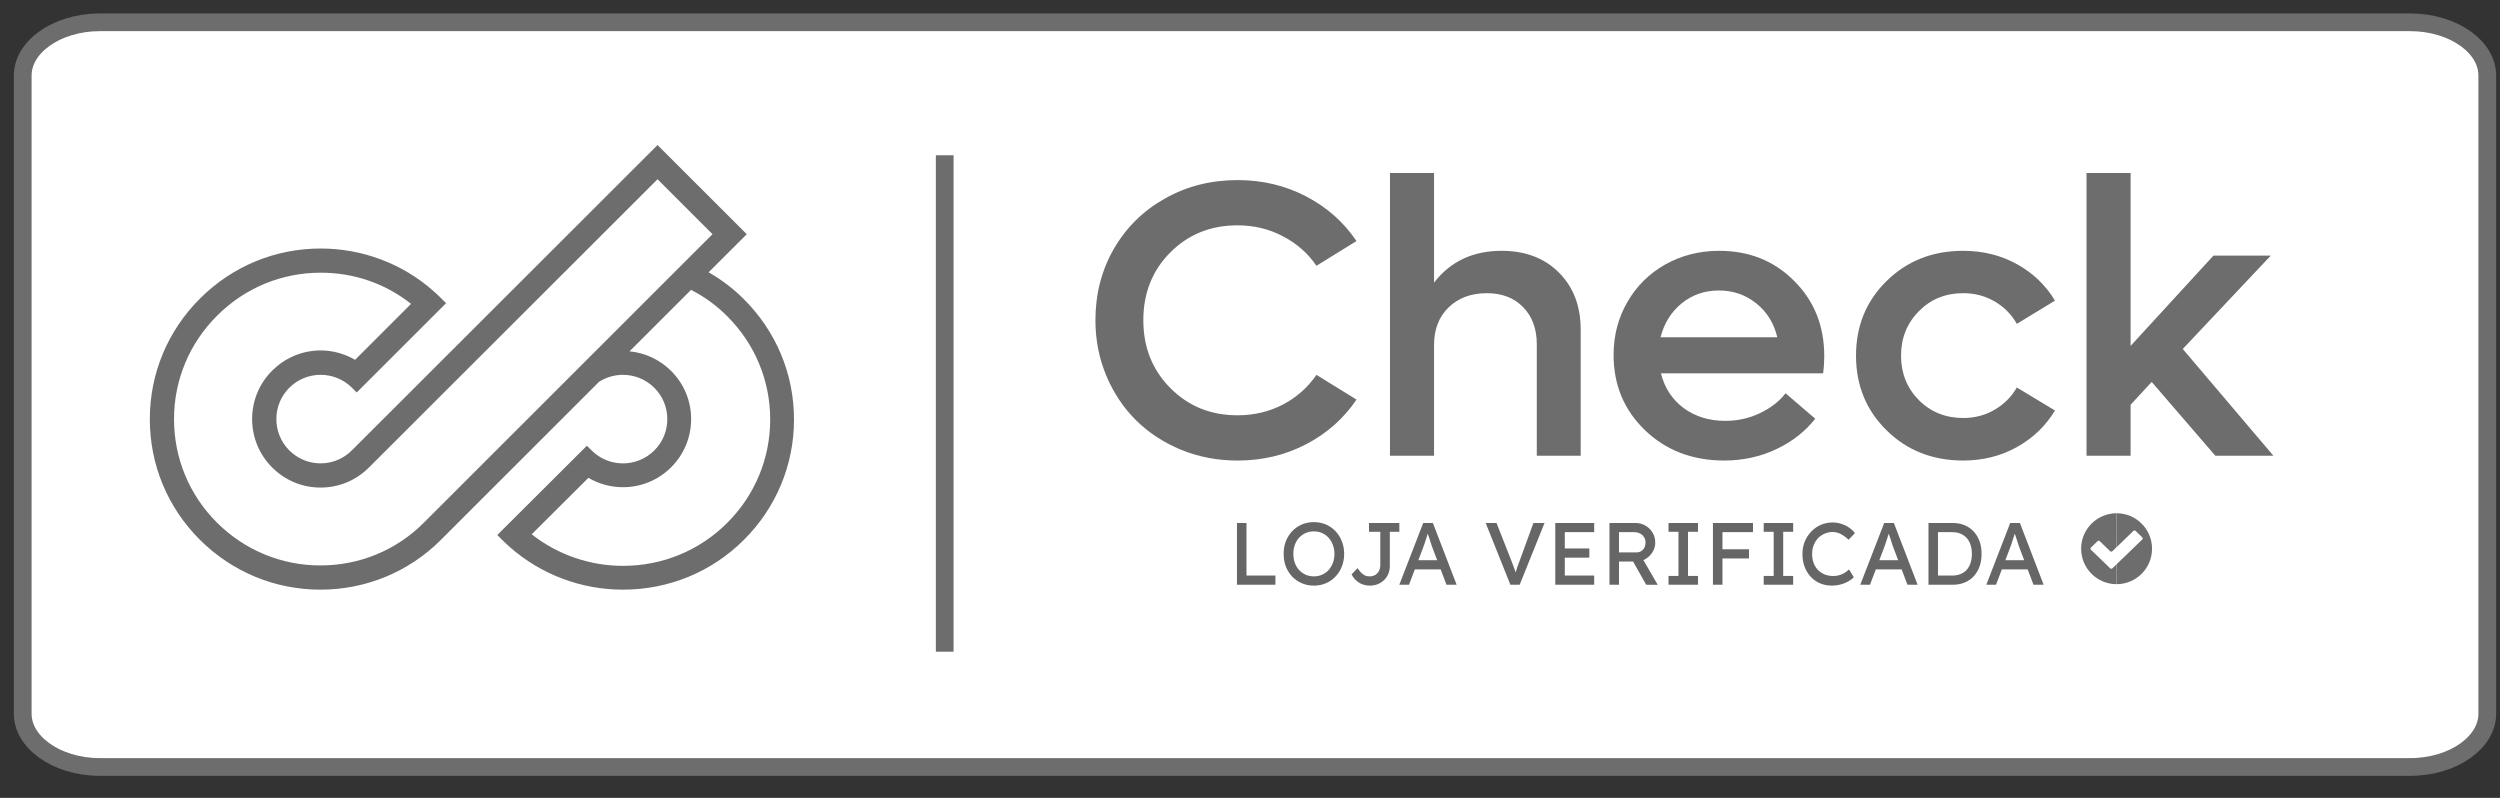 <svg width="141" height="45" viewBox="0 0 141 45" fill="none" xmlns="http://www.w3.org/2000/svg">
<rect x="0" y="0" width="141" height="45" fill="#333333" stroke="none"/>
<path d="M5.633 1.257H135.93C137.177 1.257 138.284 1.622 139.068 2.187C139.853 2.753 140.282 3.492 140.282 4.257V40.257C140.282 41.022 139.853 41.76 139.068 42.326C138.284 42.892 137.177 43.257 135.93 43.257H5.633C4.387 43.257 3.279 42.892 2.495 42.326C1.711 41.76 1.282 41.022 1.282 40.257V4.257C1.282 3.491 1.711 2.753 2.495 2.187C3.279 1.622 4.387 1.257 5.633 1.257Z" fill="white" stroke="#6D6D6D"/>
<path d="M52.782 8.757H53.782V36.757H52.782V8.757Z" fill="#6D6D6D"/>
<path d="M41.957 16.876C41.364 16.282 40.695 15.773 39.966 15.358L42.117 13.209L37.085 8.179L19.844 25.402C19.371 25.874 18.745 26.134 18.081 26.134C17.416 26.134 16.79 25.874 16.317 25.402C15.846 24.931 15.587 24.304 15.587 23.636C15.587 22.968 15.846 22.341 16.317 21.87C17.292 20.896 18.877 20.896 19.852 21.87L20.118 22.136L25.159 17.099L24.893 16.833C24.744 16.684 24.587 16.536 24.427 16.396C22.679 14.861 20.428 14.016 18.089 14.016C15.519 14.016 13.103 15.016 11.286 16.832C9.457 18.65 8.45 21.068 8.45 23.64C8.45 26.212 9.451 28.623 11.269 30.44C13.095 32.257 15.511 33.257 18.072 33.257C20.633 33.257 23.067 32.256 24.876 30.44L33.784 21.536C34.186 21.277 34.653 21.141 35.135 21.141C35.802 21.141 36.43 21.401 36.904 21.873C37.377 22.343 37.636 22.97 37.636 23.638C37.636 24.306 37.377 24.933 36.904 25.403C36.43 25.875 35.802 26.135 35.135 26.135C34.468 26.135 33.84 25.875 33.366 25.403L33.1 25.139L28.046 30.175L28.313 30.441C28.457 30.584 28.608 30.726 28.762 30.861C30.519 32.406 32.783 33.257 35.134 33.257C37.716 33.257 40.138 32.26 41.955 30.449C43.778 28.633 44.782 26.221 44.782 23.659C44.782 21.096 43.779 18.693 41.956 16.876H41.957ZM18.072 31.891C15.874 31.891 13.801 31.032 12.233 29.473C10.674 27.914 9.815 25.843 9.815 23.64C9.815 21.437 10.68 19.36 12.25 17.798C13.809 16.239 15.883 15.38 18.088 15.38C19.97 15.38 21.727 15.987 23.184 17.138L20.027 20.294C18.509 19.407 16.607 19.648 15.351 20.903C14.622 21.632 14.22 22.602 14.22 23.635C14.22 24.668 14.622 25.638 15.351 26.367C16.082 27.097 17.05 27.499 18.08 27.499C19.109 27.499 20.078 27.098 20.808 26.367L37.085 10.11L40.185 13.208L23.909 29.475C22.358 31.033 20.285 31.89 18.073 31.89L18.072 31.891ZM38.98 23.638C38.98 22.61 38.579 21.646 37.852 20.921C37.213 20.285 36.391 19.899 35.506 19.815L38.975 16.349C39.727 16.732 40.411 17.229 41.008 17.828C42.576 19.39 43.439 21.461 43.439 23.659C43.439 25.856 42.576 27.936 41.008 29.498C39.444 31.056 37.358 31.914 35.135 31.914C33.265 31.914 31.446 31.284 29.988 30.135L33.186 26.949C33.776 27.296 34.446 27.479 35.134 27.479C36.159 27.479 37.124 27.08 37.852 26.355C38.578 25.631 38.979 24.666 38.979 23.639L38.98 23.638Z" fill="#6D6D6D"/>
<path d="M69.765 32.98V29.497H70.302V32.462H71.934V32.98H69.765ZM74.104 33.029C73.859 33.029 73.632 32.984 73.422 32.895C73.217 32.805 73.036 32.681 72.88 32.522C72.728 32.359 72.608 32.17 72.522 31.955C72.439 31.736 72.398 31.497 72.398 31.238C72.398 30.979 72.439 30.742 72.522 30.527C72.608 30.308 72.728 30.119 72.88 29.959C73.036 29.797 73.217 29.671 73.422 29.581C73.632 29.492 73.859 29.447 74.104 29.447C74.35 29.447 74.575 29.492 74.781 29.581C74.99 29.671 75.171 29.797 75.323 29.959C75.479 30.122 75.598 30.313 75.681 30.532C75.767 30.747 75.811 30.983 75.811 31.238C75.811 31.494 75.767 31.731 75.681 31.95C75.598 32.165 75.479 32.354 75.323 32.517C75.171 32.679 74.99 32.805 74.781 32.895C74.575 32.984 74.35 33.029 74.104 33.029ZM74.104 32.507C74.273 32.507 74.427 32.475 74.567 32.412C74.71 32.349 74.832 32.261 74.935 32.149C75.038 32.032 75.117 31.898 75.174 31.746C75.234 31.59 75.263 31.421 75.263 31.238C75.263 31.056 75.234 30.888 75.174 30.736C75.117 30.58 75.038 30.445 74.935 30.333C74.832 30.216 74.71 30.127 74.567 30.064C74.427 30.001 74.273 29.969 74.104 29.969C73.935 29.969 73.779 30.001 73.636 30.064C73.497 30.127 73.374 30.215 73.268 30.328C73.165 30.44 73.086 30.575 73.029 30.731C72.973 30.883 72.945 31.052 72.945 31.238C72.945 31.421 72.973 31.59 73.029 31.746C73.086 31.901 73.165 32.036 73.268 32.149C73.374 32.261 73.497 32.349 73.636 32.412C73.779 32.475 73.935 32.507 74.104 32.507ZM77.251 33.029C77.139 33.029 77.031 33.014 76.928 32.984C76.825 32.955 76.729 32.911 76.639 32.855C76.553 32.799 76.475 32.732 76.406 32.656C76.336 32.577 76.276 32.49 76.227 32.397L76.565 32.044C76.635 32.144 76.698 32.223 76.754 32.283C76.814 32.343 76.87 32.389 76.923 32.422C76.976 32.455 77.029 32.479 77.082 32.492C77.135 32.502 77.192 32.507 77.251 32.507C77.371 32.507 77.475 32.48 77.565 32.427C77.654 32.371 77.724 32.295 77.774 32.198C77.824 32.102 77.849 31.993 77.849 31.87V29.994H77.212V29.497H78.923V29.994H78.386V31.92C78.386 32.079 78.358 32.227 78.301 32.362C78.248 32.495 78.17 32.611 78.067 32.711C77.968 32.81 77.849 32.888 77.709 32.945C77.573 33.001 77.421 33.029 77.251 33.029ZM78.92 32.98L80.269 29.497H80.816L82.154 32.98H81.582L80.786 30.88C80.776 30.857 80.756 30.8 80.726 30.711C80.7 30.621 80.668 30.522 80.632 30.412C80.595 30.303 80.562 30.203 80.532 30.114C80.502 30.021 80.482 29.961 80.472 29.935L80.587 29.93C80.567 29.986 80.542 30.057 80.512 30.143C80.486 30.23 80.456 30.321 80.423 30.417C80.393 30.513 80.363 30.605 80.333 30.691C80.303 30.774 80.278 30.843 80.258 30.9L79.468 32.98H78.92ZM79.517 32.114L79.716 31.596H81.298L81.527 32.114H79.517ZM85.186 32.98L83.793 29.497H84.405L85.236 31.611C85.276 31.714 85.311 31.807 85.341 31.89C85.374 31.973 85.402 32.049 85.425 32.119C85.448 32.185 85.47 32.248 85.49 32.308C85.51 32.367 85.53 32.427 85.55 32.487L85.42 32.492C85.444 32.412 85.468 32.329 85.495 32.243C85.522 32.157 85.551 32.062 85.585 31.959C85.621 31.857 85.664 31.741 85.714 31.611L86.485 29.497H87.112L85.709 32.98H85.186ZM87.718 32.98V29.497H89.912V30.014H88.255V32.462H89.912V32.98H87.718ZM87.962 31.452V30.935H89.639V31.452H87.962ZM90.774 32.98V29.497H92.257C92.456 29.497 92.638 29.547 92.804 29.646C92.973 29.742 93.108 29.875 93.207 30.044C93.307 30.21 93.356 30.397 93.356 30.606C93.356 30.795 93.307 30.971 93.207 31.134C93.108 31.296 92.975 31.427 92.809 31.527C92.643 31.623 92.459 31.671 92.257 31.671H91.312V32.98H90.774ZM92.844 32.98L91.958 31.407L92.511 31.283L93.496 32.984L92.844 32.98ZM91.312 31.154H92.307C92.403 31.154 92.489 31.13 92.565 31.084C92.642 31.034 92.701 30.968 92.745 30.885C92.788 30.799 92.809 30.704 92.809 30.601C92.809 30.485 92.781 30.384 92.725 30.298C92.671 30.208 92.595 30.139 92.496 30.089C92.4 30.039 92.29 30.014 92.167 30.014H91.312V31.154ZM94.104 32.98V32.482H94.666V29.994H94.104V29.497H95.766V29.994H95.204V32.482H95.766V32.98H94.104ZM96.61 32.98V29.497H97.147V32.98H96.61ZM96.848 31.497V30.979H98.644V31.497H96.848ZM96.848 30.014V29.497H98.868V30.014H96.848ZM99.473 32.98V32.482H100.035V29.994H99.473V29.497H101.135V29.994H100.573V32.482H101.135V32.98H99.473ZM103.319 33.029C103.076 33.029 102.854 32.986 102.652 32.9C102.45 32.814 102.274 32.691 102.125 32.532C101.975 32.369 101.859 32.178 101.776 31.959C101.697 31.741 101.657 31.5 101.657 31.238C101.657 30.989 101.7 30.759 101.786 30.547C101.876 30.331 101.998 30.142 102.154 29.979C102.31 29.817 102.491 29.691 102.697 29.601C102.902 29.512 103.125 29.467 103.363 29.467C103.533 29.467 103.697 29.493 103.856 29.547C104.018 29.596 104.164 29.668 104.294 29.76C104.426 29.85 104.534 29.953 104.617 30.069L104.259 30.442C104.163 30.346 104.065 30.266 103.965 30.203C103.869 30.137 103.77 30.087 103.667 30.054C103.567 30.021 103.466 30.004 103.363 30.004C103.201 30.004 103.048 30.036 102.906 30.099C102.766 30.159 102.644 30.243 102.537 30.352C102.435 30.462 102.353 30.593 102.294 30.746C102.234 30.895 102.204 31.059 102.204 31.238C102.204 31.427 102.232 31.6 102.289 31.756C102.348 31.908 102.431 32.039 102.537 32.149C102.644 32.258 102.77 32.343 102.916 32.402C103.065 32.459 103.229 32.487 103.408 32.487C103.518 32.487 103.625 32.472 103.732 32.442C103.838 32.412 103.937 32.369 104.03 32.313C104.123 32.256 104.208 32.19 104.284 32.114L104.553 32.552C104.476 32.641 104.372 32.722 104.239 32.795C104.11 32.868 103.964 32.926 103.801 32.969C103.642 33.009 103.481 33.029 103.319 33.029ZM104.919 32.98L106.268 29.497H106.815L108.153 32.98H107.581L106.785 30.88C106.775 30.857 106.755 30.8 106.725 30.711C106.699 30.621 106.667 30.522 106.631 30.412C106.594 30.303 106.561 30.203 106.531 30.114C106.501 30.021 106.482 29.961 106.472 29.935L106.586 29.93C106.566 29.986 106.541 30.057 106.511 30.143C106.485 30.23 106.455 30.321 106.422 30.417C106.392 30.513 106.362 30.605 106.332 30.691C106.302 30.774 106.278 30.843 106.258 30.9L105.467 32.98H104.919ZM105.516 32.114L105.715 31.596H107.297L107.526 32.114H105.516ZM108.766 32.98V29.497H110.129C110.378 29.497 110.602 29.538 110.801 29.621C111.003 29.704 111.176 29.823 111.319 29.979C111.461 30.135 111.571 30.319 111.647 30.532C111.723 30.744 111.761 30.979 111.761 31.238C111.761 31.497 111.723 31.734 111.647 31.95C111.571 32.162 111.461 32.346 111.319 32.502C111.179 32.654 111.008 32.772 110.806 32.855C110.604 32.938 110.378 32.98 110.129 32.98H108.766ZM109.303 32.517L109.289 32.462H110.105C110.28 32.462 110.436 32.434 110.572 32.377C110.712 32.321 110.828 32.242 110.92 32.139C111.017 32.032 111.09 31.903 111.139 31.751C111.189 31.598 111.214 31.427 111.214 31.238C111.214 31.049 111.189 30.88 111.139 30.731C111.09 30.578 111.017 30.449 110.92 30.343C110.824 30.236 110.708 30.155 110.572 30.099C110.436 30.042 110.28 30.014 110.105 30.014H109.274L109.303 29.969V32.517ZM112.028 32.98L113.376 29.497H113.923L115.262 32.98H114.689L113.893 30.88C113.883 30.857 113.863 30.8 113.834 30.711C113.807 30.621 113.776 30.522 113.739 30.412C113.703 30.303 113.669 30.203 113.64 30.114C113.61 30.021 113.59 29.961 113.58 29.935L113.694 29.93C113.674 29.986 113.65 30.057 113.62 30.143C113.593 30.23 113.563 30.321 113.53 30.417C113.5 30.513 113.47 30.605 113.441 30.691C113.411 30.774 113.386 30.843 113.366 30.9L112.575 32.98H112.028ZM112.625 32.114L112.824 31.596H114.406L114.635 32.114H112.625Z" fill="#666666"/>
<path d="M119.375 28.947V32.947C118.271 32.947 117.375 32.052 117.375 30.947C117.375 29.843 118.271 28.947 119.375 28.947Z" fill="#6D6D6D"/>
<path d="M119.375 32.947C120.48 32.947 121.375 32.052 121.375 30.947C121.375 29.843 120.48 28.947 119.375 28.947V32.947Z" fill="#6D6D6D"/>
<path fill-rule="evenodd" clip-rule="evenodd" d="M119.014 31.089C119.048 31.122 119.104 31.122 119.139 31.089L120.324 29.944C120.358 29.911 120.414 29.911 120.449 29.944L120.823 30.306C120.858 30.339 120.858 30.393 120.823 30.426L119.139 32.053C119.104 32.087 119.048 32.087 119.014 32.053L117.928 31.004C117.893 30.971 117.893 30.917 117.928 30.884L118.302 30.522C118.337 30.489 118.393 30.489 118.427 30.522L119.014 31.089Z" fill="white"/>
<path d="M110.722 25.974C109 25.974 107.562 25.408 106.409 24.276C105.256 23.145 104.679 21.739 104.679 20.06C104.679 18.38 105.256 16.975 106.409 15.843C107.562 14.711 109 14.146 110.722 14.146C111.84 14.146 112.853 14.398 113.761 14.902C114.669 15.407 115.382 16.091 115.901 16.956L113.75 18.265C113.447 17.731 113.029 17.31 112.496 17C111.962 16.689 111.371 16.535 110.722 16.535C109.728 16.535 108.895 16.874 108.225 17.551C107.555 18.229 107.219 19.065 107.219 20.06C107.219 21.055 107.555 21.891 108.225 22.568C108.895 23.238 109.728 23.574 110.722 23.574C111.379 23.574 111.97 23.419 112.496 23.109C113.029 22.799 113.447 22.381 113.75 21.855L115.901 23.152C115.382 24.017 114.665 24.705 113.75 25.217C112.842 25.722 111.832 25.974 110.722 25.974Z" fill="#6D6D6D"/>
<path d="M124.945 25.704L121.355 21.541L120.166 22.828V25.704H117.68V9.757H120.166V19.509L124.837 14.417H128.07L123.107 19.682L128.221 25.704H124.945Z" fill="#6D6D6D"/>
<path d="M96.942 16.384C96.142 16.384 95.443 16.626 94.845 17.109C94.254 17.592 93.857 18.23 93.655 19.022H100.24C100.052 18.23 99.656 17.592 99.051 17.109C98.453 16.626 97.749 16.384 96.942 16.384H96.942ZM102.888 20.082C102.888 20.413 102.867 20.738 102.823 21.055H93.677C93.879 21.87 94.304 22.522 94.952 23.012C95.608 23.495 96.394 23.736 97.309 23.736C98.016 23.736 98.672 23.589 99.277 23.293C99.89 22.997 100.366 22.627 100.704 22.179L102.38 23.617C101.796 24.353 101.053 24.929 100.152 25.347C99.258 25.765 98.289 25.974 97.244 25.974C95.457 25.974 93.968 25.405 92.779 24.266C91.597 23.127 91.006 21.711 91.006 20.017C91.006 18.922 91.266 17.927 91.784 17.033C92.303 16.132 93.017 15.426 93.925 14.914C94.84 14.402 95.853 14.146 96.963 14.146C98.657 14.146 100.066 14.712 101.191 15.844C102.322 16.969 102.888 18.381 102.888 20.083V20.082Z" fill="#6D6D6D"/>
<path d="M84.686 14.146C86.026 14.146 87.104 14.553 87.918 15.368C88.74 16.183 89.151 17.26 89.151 18.601V25.704H86.675V19.412C86.675 18.547 86.419 17.852 85.907 17.326C85.396 16.799 84.715 16.536 83.864 16.536C82.97 16.536 82.25 16.803 81.702 17.336C81.154 17.869 80.88 18.575 80.88 19.455V25.704H78.394V9.757H80.88V15.941C81.802 14.745 83.072 14.146 84.686 14.146H84.686Z" fill="#6D6D6D"/>
<path d="M69.793 25.975C68.669 25.975 67.609 25.773 66.615 25.369C65.627 24.959 64.78 24.403 64.074 23.705C63.367 23.005 62.809 22.169 62.398 21.196C61.987 20.216 61.782 19.171 61.782 18.061C61.782 16.583 62.128 15.242 62.819 14.039C63.519 12.828 64.481 11.88 65.706 11.195C66.932 10.503 68.294 10.157 69.793 10.157C71.199 10.157 72.489 10.463 73.664 11.076C74.839 11.689 75.786 12.528 76.507 13.595L74.248 14.99C73.765 14.284 73.134 13.729 72.355 13.325C71.577 12.915 70.723 12.709 69.793 12.709C68.279 12.709 67.014 13.221 65.998 14.244C64.988 15.261 64.484 16.533 64.484 18.061C64.484 19.588 64.992 20.864 66.009 21.888C67.025 22.911 68.286 23.423 69.793 23.423C70.723 23.423 71.577 23.221 72.355 22.818C73.134 22.407 73.764 21.848 74.248 21.142L76.507 22.537C75.787 23.604 74.839 24.443 73.664 25.056C72.489 25.669 71.198 25.975 69.793 25.975Z" fill="#6D6D6D"/>
</svg>
